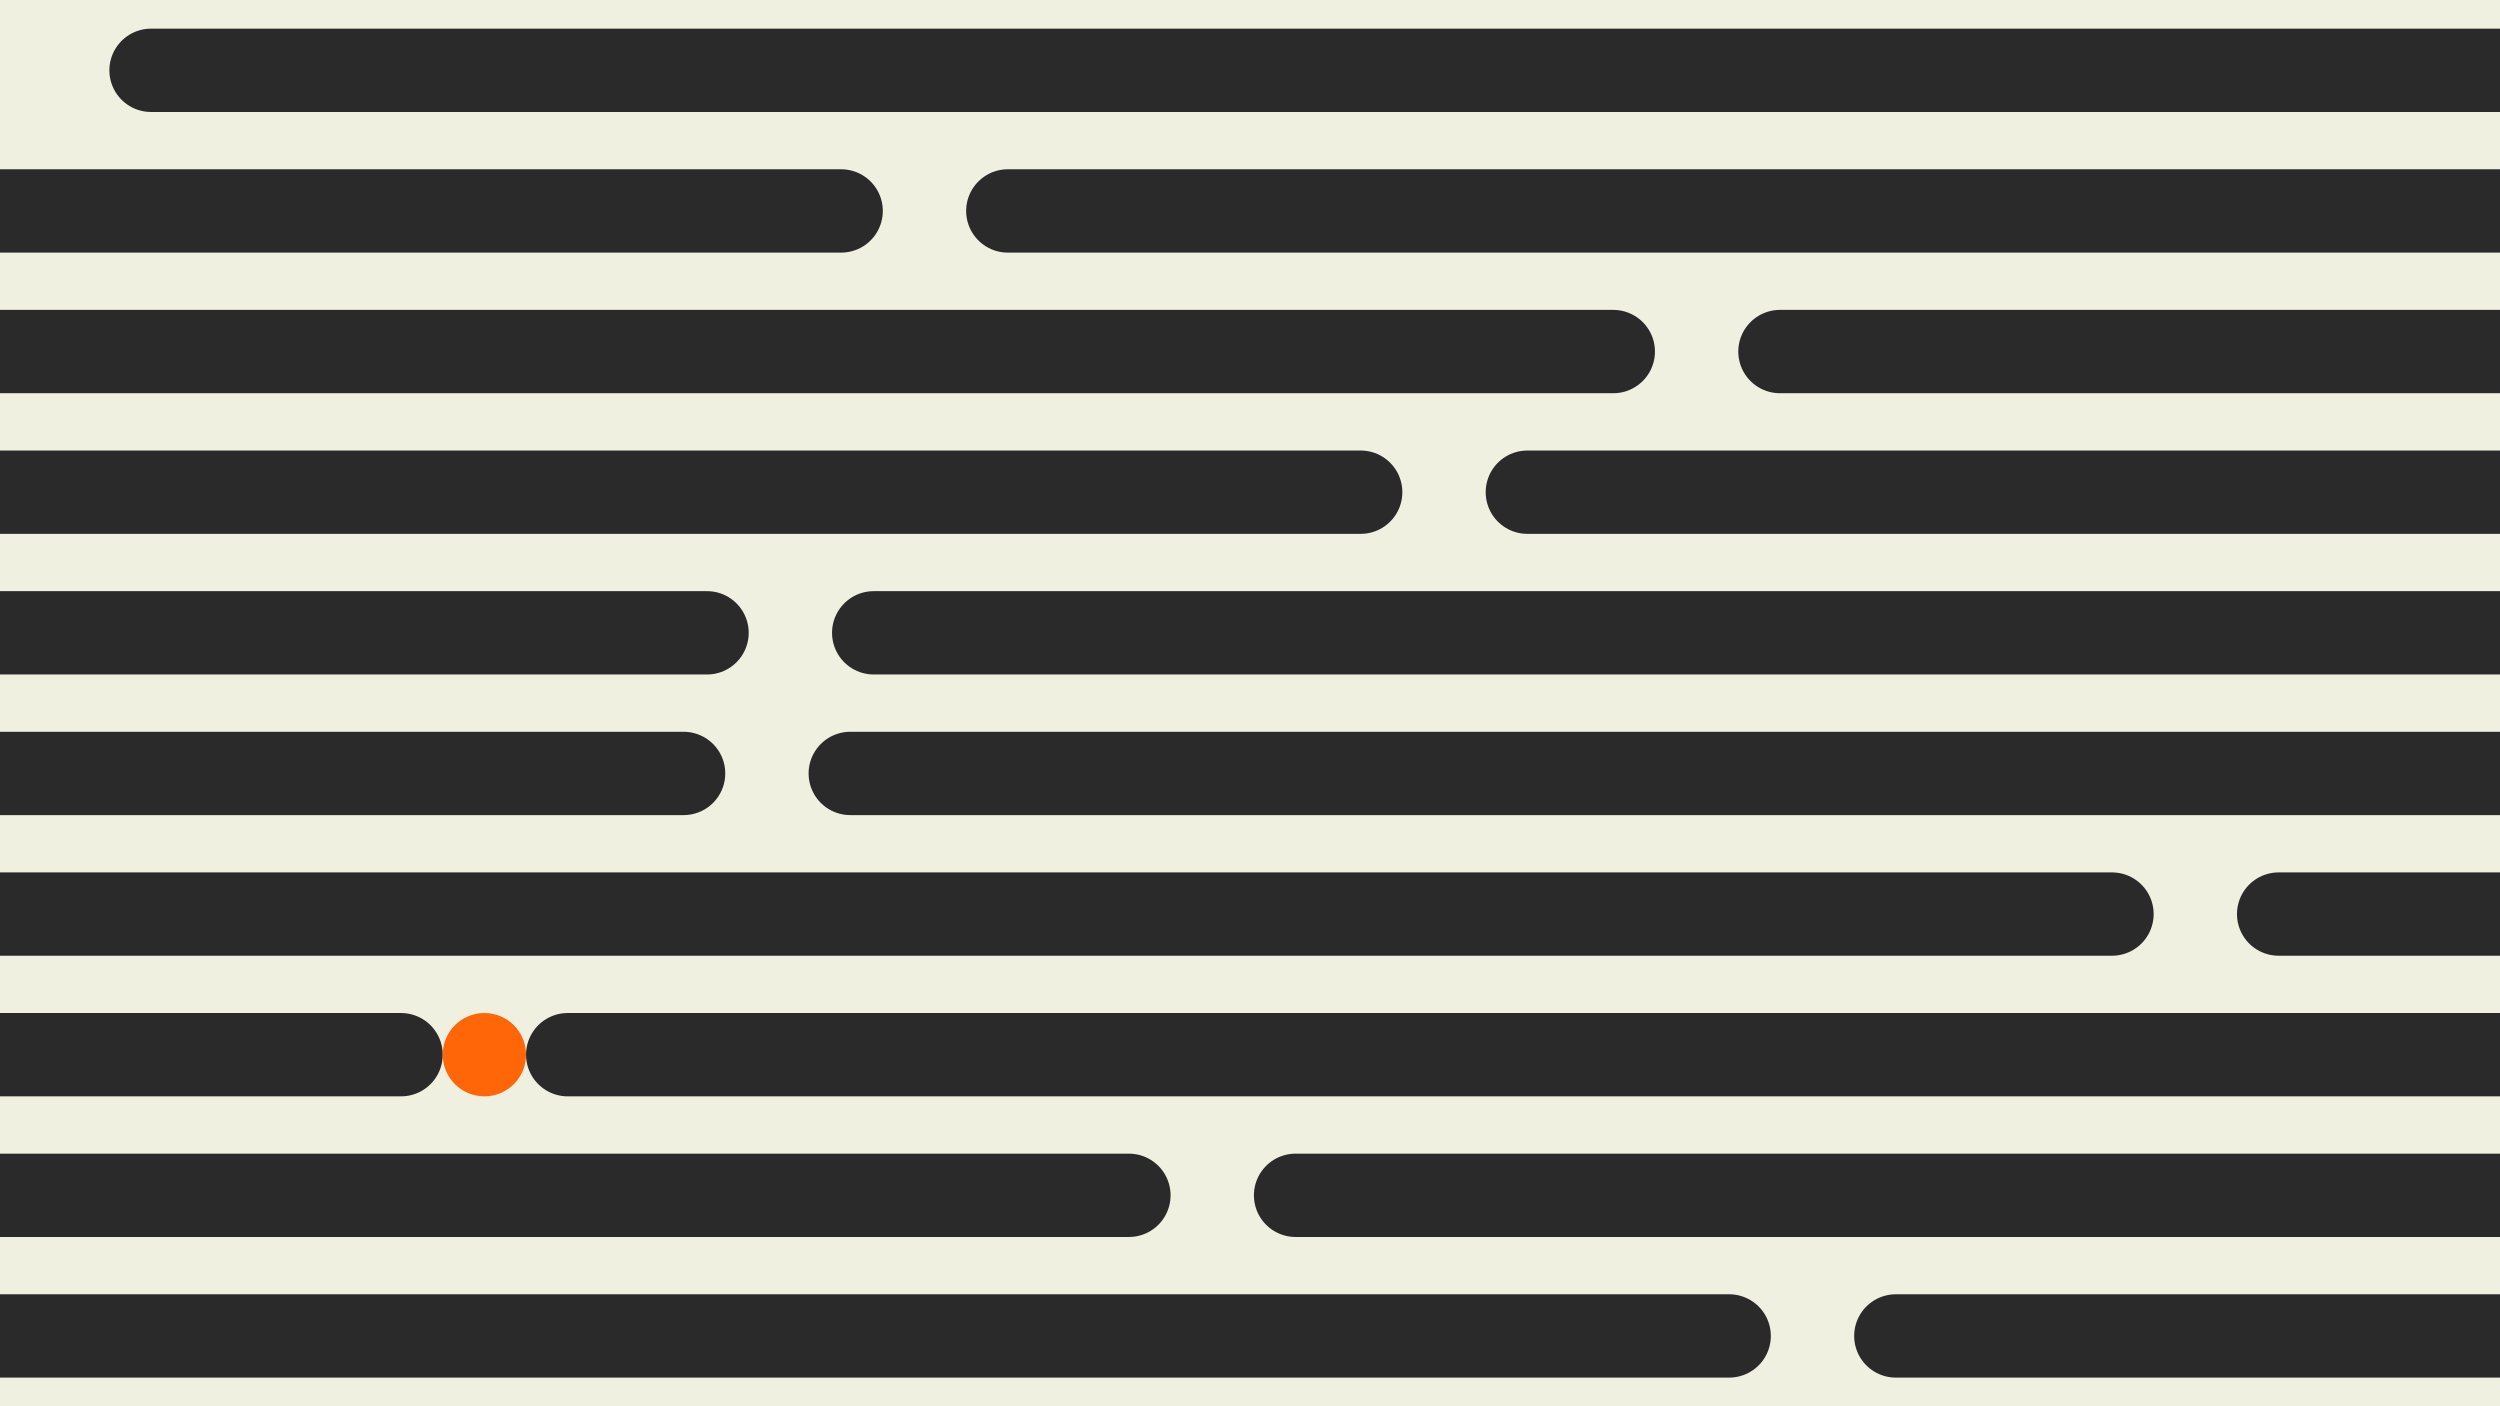 <svg viewBox="0 0 1920 1080" xmlns="http://www.w3.org/2000/svg"><clipPath id="clipAll"><rect fill="#f0f0e0" x="0" y="0" width="1920" height="1080"/></clipPath><rect fill="#f0f0e0" x="0" y="0" width="1920" height="1080"/><g clip-path="url(#clipAll)"><line stroke="#2a2a2a" stroke-width="64" x1="116" y1="54" y2="54" x2="1920" stroke-linecap="round" /><line stroke="#2a2a2a" stroke-width="64" y1="162" x2="646" y2="162" x1="0" stroke-linecap="round" /><line stroke="#2a2a2a" stroke-width="64" x1="774" y1="162" y2="162" x2="1920" stroke-linecap="round" /><line stroke="#2a2a2a" stroke-width="64" y1="270" x2="1239" y2="270" x1="0" stroke-linecap="round" /><line stroke="#2a2a2a" stroke-width="64" x1="1367" y1="270" y2="270" x2="1920" stroke-linecap="round" /><line stroke="#2a2a2a" stroke-width="64" y1="378" x2="1045" y2="378" x1="0" stroke-linecap="round" /><line stroke="#2a2a2a" stroke-width="64" x1="1173" y1="378" y2="378" x2="1920" stroke-linecap="round" /><line stroke="#2a2a2a" stroke-width="64" y1="486" x2="543" y2="486" x1="0" stroke-linecap="round" /><line stroke="#2a2a2a" stroke-width="64" x1="671" y1="486" y2="486" x2="1920" stroke-linecap="round" /><line stroke="#2a2a2a" stroke-width="64" y1="594" x2="525" y2="594" x1="0" stroke-linecap="round" /><line stroke="#2a2a2a" stroke-width="64" x1="653" y1="594" y2="594" x2="1920" stroke-linecap="round" /><line stroke="#2a2a2a" stroke-width="64" y1="702" x2="1622" y2="702" x1="0" stroke-linecap="round" /><line stroke="#2a2a2a" stroke-width="64" x1="1750" y1="702" y2="702" x2="1920" stroke-linecap="round" /><line stroke="#2a2a2a" stroke-width="64" y1="810" x2="308" y2="810" x1="0" stroke-linecap="round" /><line stroke="#2a2a2a" stroke-width="64" x1="436" y1="810" y2="810" x2="1920" stroke-linecap="round" /><circle cx="372" cy="810" r="32" fill="#ff6607" stroke="none" /><line stroke="#2a2a2a" stroke-width="64" y1="918" x2="867" y2="918" x1="0" stroke-linecap="round" /><line stroke="#2a2a2a" stroke-width="64" x1="995" y1="918" y2="918" x2="1920" stroke-linecap="round" /><line stroke="#2a2a2a" stroke-width="64" y1="1026" x2="1328" y2="1026" x1="0" stroke-linecap="round" /><line stroke="#2a2a2a" stroke-width="64" x1="1456" y1="1026" y2="1026" x2="1920" stroke-linecap="round" /></g></svg>